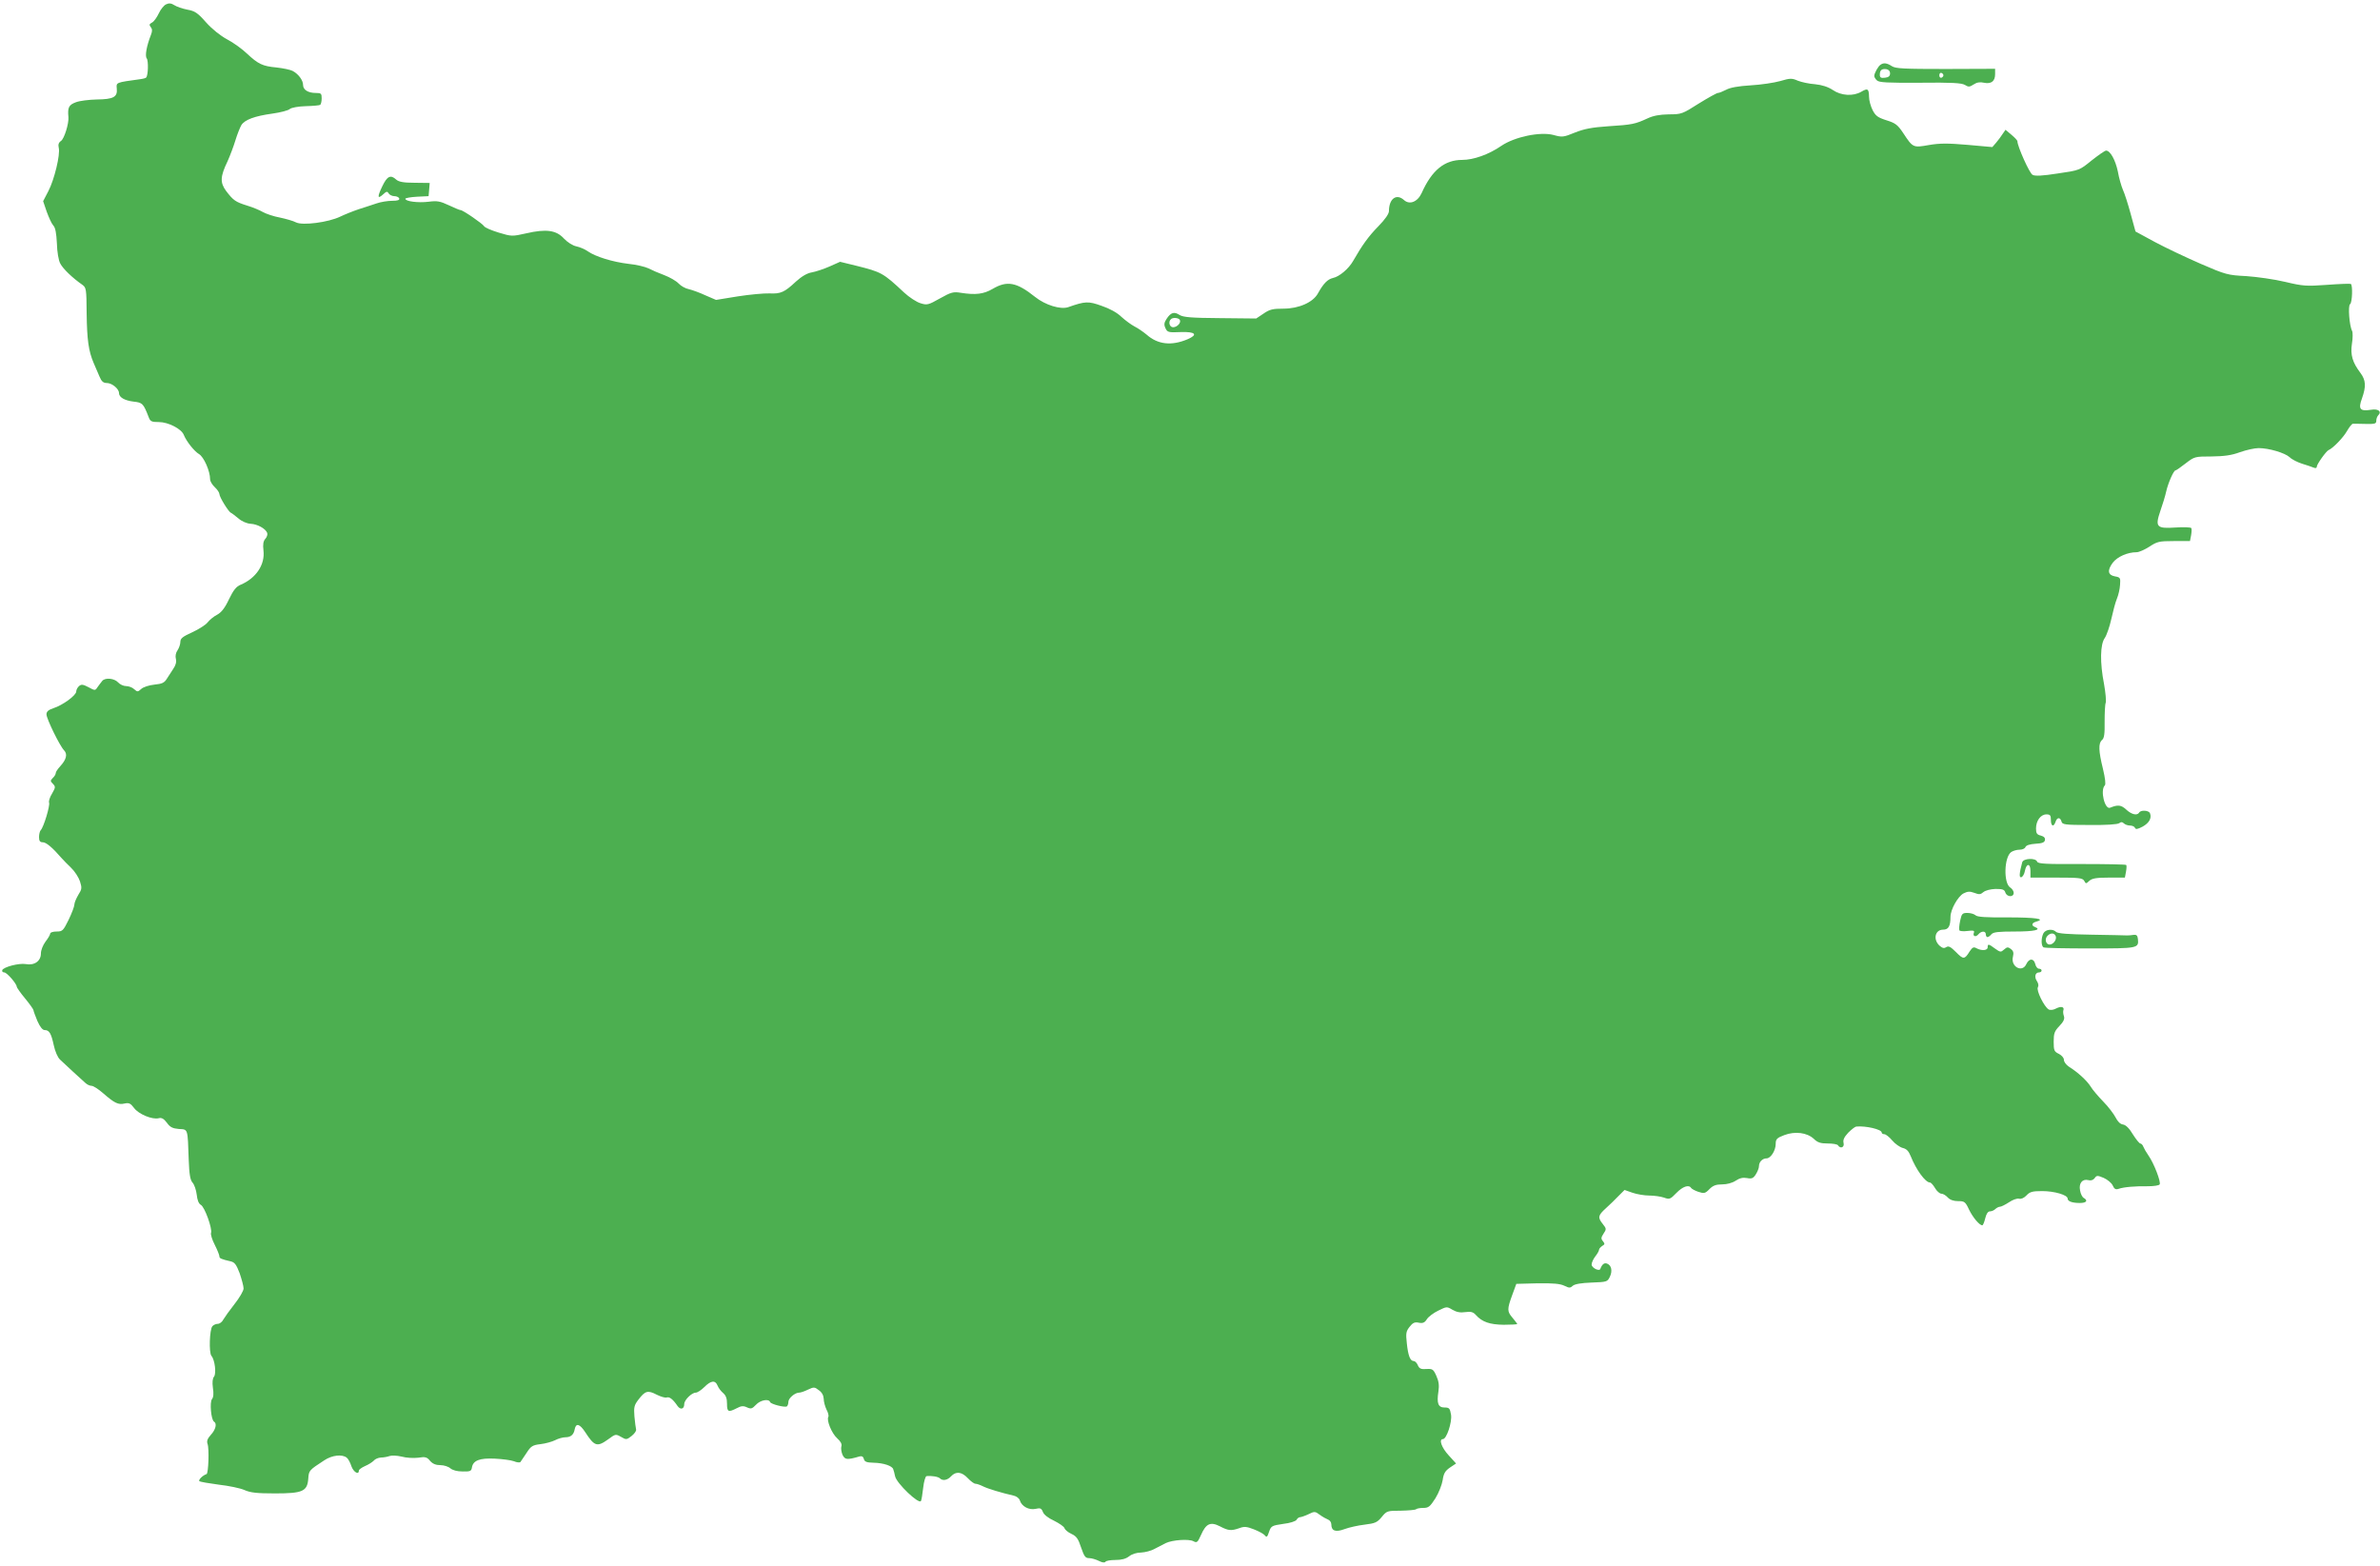 <?xml version="1.0" standalone="no"?>
<!DOCTYPE svg PUBLIC "-//W3C//DTD SVG 20010904//EN"
 "http://www.w3.org/TR/2001/REC-SVG-20010904/DTD/svg10.dtd">
<svg version="1.0" xmlns="http://www.w3.org/2000/svg"
 width="1280pt" height="842pt" viewBox="0 0 1280 842"
 preserveAspectRatio="xMidYMid meet">
<g transform="translate(0,842) scale(0.1,-0.1)"
fill="#4caf50" stroke="none">
<path d="M894 8397 c-12 -5 -30 -27 -40 -49 -10 -21 -26 -44 -36 -49 -15 -8
-17 -13 -7 -25 8 -10 9 -21 1 -41 -24 -61 -33 -114 -23 -127 10 -12 8 -93 -3
-103 -2 -3 -17 -7 -33 -9 -131 -18 -128 -17 -125 -50 5 -46 -18 -58 -107 -59
-42 -1 -93 -7 -113 -15 -38 -14 -45 -28 -40 -80 3 -33 -22 -116 -40 -128 -13
-9 -16 -20 -12 -37 9 -36 -24 -172 -56 -233 l-28 -54 19 -56 c11 -30 26 -64
35 -74 12 -12 17 -41 20 -97 1 -45 9 -92 18 -108 14 -28 66 -78 118 -114 22
-16 23 -22 24 -155 2 -141 10 -202 38 -267 9 -21 23 -53 31 -72 11 -27 21 -35
40 -35 27 0 65 -31 65 -54 0 -23 30 -40 78 -46 48 -5 53 -10 81 -82 9 -25 16
-28 56 -28 49 0 120 -36 133 -68 15 -37 57 -89 82 -104 26 -15 60 -91 60 -136
0 -10 11 -29 25 -42 14 -13 25 -30 25 -37 0 -16 49 -96 62 -101 5 -2 23 -16
40 -30 18 -16 46 -28 66 -29 37 -2 80 -26 89 -49 3 -8 -1 -22 -10 -32 -11 -12
-14 -30 -10 -63 9 -76 -40 -149 -123 -184 -23 -9 -39 -29 -63 -79 -22 -47 -41
-70 -63 -82 -18 -9 -41 -28 -52 -42 -10 -13 -48 -37 -83 -53 -51 -23 -63 -33
-63 -51 0 -13 -7 -33 -15 -45 -10 -14 -13 -32 -9 -47 4 -16 -1 -34 -14 -53
-10 -15 -26 -40 -35 -54 -13 -21 -25 -27 -66 -31 -29 -3 -60 -13 -71 -23 -19
-17 -21 -17 -38 -2 -10 10 -30 17 -44 17 -14 0 -33 9 -43 20 -20 22 -69 27
-85 8 -6 -7 -17 -22 -25 -33 -13 -20 -14 -20 -49 -1 -29 15 -38 17 -51 6 -8
-7 -15 -20 -15 -29 0 -21 -73 -74 -123 -90 -27 -9 -37 -18 -37 -33 0 -24 72
-171 95 -194 19 -20 12 -49 -21 -85 -13 -14 -24 -30 -24 -36 0 -7 -7 -19 -16
-27 -14 -15 -14 -17 1 -32 14 -15 14 -19 -5 -52 -12 -19 -19 -41 -16 -49 6
-15 -29 -132 -45 -148 -5 -5 -9 -22 -9 -37 0 -21 5 -28 20 -28 18 0 51 -27
102 -86 9 -10 32 -34 51 -52 19 -18 40 -51 47 -72 11 -35 11 -42 -9 -73 -11
-19 -21 -42 -21 -52 0 -10 -14 -47 -31 -82 -29 -59 -33 -63 -65 -63 -19 0 -34
-5 -34 -11 0 -6 -11 -25 -25 -43 -14 -19 -25 -46 -25 -64 0 -41 -35 -66 -82
-57 -37 6 -120 -16 -126 -33 -2 -7 3 -12 11 -12 14 0 67 -61 67 -77 0 -4 20
-33 45 -63 25 -30 45 -59 45 -63 0 -5 10 -31 21 -58 14 -32 28 -49 39 -49 25
0 35 -17 49 -81 7 -33 21 -66 34 -78 25 -24 114 -106 138 -127 9 -8 23 -14 32
-14 9 0 37 -18 62 -40 61 -53 81 -63 115 -55 24 5 32 1 51 -24 24 -33 98 -64
133 -55 16 4 27 -3 44 -25 17 -24 31 -30 64 -33 50 -3 47 6 53 -167 3 -78 8
-108 21 -122 9 -10 19 -39 22 -64 3 -30 11 -49 22 -55 21 -11 63 -129 55 -151
-3 -8 6 -37 20 -64 14 -28 25 -55 25 -62 0 -11 9 -15 61 -27 21 -5 30 -17 48
-64 11 -33 21 -69 21 -82 0 -12 -22 -50 -49 -84 -26 -33 -53 -71 -60 -83 -6
-13 -20 -23 -30 -23 -10 0 -23 -6 -29 -13 -15 -18 -19 -142 -5 -159 19 -22 27
-96 14 -112 -8 -10 -10 -30 -6 -60 5 -31 3 -51 -5 -61 -13 -16 -5 -111 11
-121 17 -10 9 -43 -17 -71 -18 -20 -23 -33 -18 -48 10 -26 5 -159 -5 -163 -21
-7 -45 -31 -39 -38 5 -4 52 -12 105 -19 54 -6 116 -19 138 -29 32 -14 66 -18
164 -18 149 0 174 11 179 80 3 44 5 45 86 98 42 28 97 34 121 14 8 -6 19 -27
25 -46 11 -31 40 -49 40 -23 0 5 15 16 33 24 19 8 39 21 47 29 7 9 24 16 39
17 14 0 35 4 46 8 11 4 40 3 65 -3 25 -7 65 -9 89 -6 38 6 47 4 64 -17 14 -16
31 -23 56 -23 19 0 43 -8 53 -17 12 -10 36 -17 66 -17 41 -1 47 2 50 21 6 38
41 52 123 48 41 -2 87 -8 103 -14 16 -7 32 -8 35 -4 3 5 18 27 33 49 23 36 32
42 75 47 26 3 62 13 78 21 17 9 42 16 56 16 29 0 45 14 50 44 7 34 27 28 56
-16 50 -77 64 -82 124 -39 39 29 41 29 69 13 28 -16 30 -16 57 5 15 12 26 27
24 35 -2 7 -6 39 -9 70 -4 50 -1 61 22 91 36 47 50 51 98 26 22 -11 46 -18 54
-15 14 5 33 -9 58 -46 16 -22 36 -17 36 11 0 21 40 61 62 61 9 0 30 14 46 30
36 36 59 38 71 8 5 -13 19 -31 30 -40 15 -13 21 -29 21 -58 0 -44 7 -47 52
-24 24 13 36 14 55 5 22 -10 28 -8 49 14 23 25 69 34 76 14 4 -11 78 -30 90
-23 4 3 8 14 8 24 0 20 35 50 58 50 8 0 29 7 47 16 32 15 36 15 59 -3 17 -12
25 -28 26 -46 0 -15 7 -41 15 -58 9 -16 13 -34 10 -39 -11 -18 18 -89 47 -115
20 -18 27 -32 23 -44 -3 -10 0 -31 6 -45 13 -27 24 -29 92 -9 12 3 20 -1 23
-14 4 -15 15 -19 52 -20 54 -1 101 -17 106 -35 3 -7 7 -24 10 -38 8 -38 128
-152 139 -133 3 5 8 36 12 71 4 35 12 62 18 63 27 3 63 -3 72 -12 15 -15 41
-10 60 11 26 28 57 25 90 -10 16 -17 34 -30 41 -30 7 0 25 -6 41 -14 26 -13
99 -35 165 -50 15 -3 30 -15 33 -26 10 -32 49 -53 85 -45 25 6 31 3 39 -17 5
-14 29 -33 60 -47 28 -14 53 -31 56 -40 3 -9 20 -23 38 -31 26 -12 36 -26 51
-72 17 -49 23 -58 43 -58 13 0 37 -7 53 -15 18 -9 31 -11 35 -5 3 6 28 10 54
10 33 0 56 6 74 20 15 12 41 20 64 20 21 1 54 9 73 20 19 10 46 24 60 31 36
17 124 23 148 10 19 -10 23 -7 41 33 27 62 51 73 102 47 46 -24 60 -25 104
-10 26 10 40 9 78 -6 26 -10 52 -24 59 -32 10 -13 14 -10 23 18 11 32 15 34
76 43 36 4 67 14 72 22 4 8 13 14 18 14 6 0 27 7 46 16 32 16 36 16 61 -3 15
-11 35 -22 45 -26 9 -3 17 -15 17 -25 0 -36 23 -44 71 -26 24 9 73 20 108 24
57 7 68 12 92 41 27 33 30 34 103 34 41 1 78 4 82 8 4 4 22 7 39 7 28 0 36 7
65 52 18 29 35 73 39 98 5 35 13 49 39 67 l33 22 -40 44 c-38 41 -54 87 -31
87 20 0 50 91 44 131 -6 35 -10 39 -35 39 -34 0 -43 22 -33 86 5 33 2 55 -11
84 -16 36 -21 39 -54 37 -29 -2 -38 2 -46 21 -5 12 -15 22 -22 22 -19 0 -30
29 -37 96 -6 53 -4 64 15 88 17 22 28 27 50 22 21 -4 31 0 43 19 8 13 36 34
61 46 45 22 46 23 76 5 22 -13 43 -17 69 -13 30 4 43 1 57 -15 34 -38 75 -52
150 -53 40 0 73 2 73 4 0 2 -11 16 -25 33 -30 35 -30 46 -2 123 l22 60 114 3
c85 1 121 -2 144 -13 27 -13 32 -13 46 0 11 9 45 15 101 17 82 3 85 4 98 31
15 31 9 62 -15 71 -15 6 -27 -4 -36 -28 -5 -16 -47 5 -47 23 0 10 9 30 20 44
11 14 20 30 20 36 0 5 8 14 17 20 14 8 15 12 4 25 -11 13 -11 20 3 41 16 24
16 27 -4 52 -28 35 -26 46 17 85 20 18 51 48 68 66 l32 32 43 -15 c23 -8 64
-15 90 -15 26 0 61 -5 79 -11 30 -11 34 -9 67 25 34 35 67 46 79 27 3 -5 21
-15 39 -21 31 -10 37 -9 60 15 19 19 35 25 68 25 26 0 55 8 73 20 21 14 39 18
61 14 25 -5 34 -1 47 20 9 14 17 34 17 44 0 23 19 42 41 42 22 0 49 42 49 78
0 25 6 32 46 47 58 22 122 14 159 -20 20 -20 37 -25 75 -25 27 0 52 -4 55 -10
13 -20 36 -11 30 13 -4 16 3 31 25 55 17 17 36 32 43 33 51 5 137 -15 137 -32
0 -5 6 -9 14 -9 8 0 27 -15 43 -34 15 -18 41 -36 56 -40 21 -5 32 -17 43 -44
29 -73 79 -142 104 -142 5 0 17 -13 27 -30 9 -16 25 -30 34 -30 9 0 24 -9 34
-20 12 -13 31 -20 56 -20 34 0 39 -3 59 -46 21 -43 56 -84 71 -84 4 0 11 17
16 38 6 24 14 37 26 37 9 0 22 6 29 13 6 6 18 12 25 12 6 0 28 11 48 24 19 13
43 22 54 19 11 -3 27 4 40 18 18 19 31 23 84 23 66 0 137 -21 137 -40 0 -15
24 -24 66 -24 35 0 45 13 21 27 -8 4 -17 22 -20 40 -8 39 12 64 44 56 14 -4
26 0 34 10 11 16 15 16 49 2 20 -9 42 -27 48 -40 9 -20 16 -24 32 -19 28 10
90 15 158 14 31 0 59 4 63 10 8 13 -31 114 -60 155 -12 17 -24 38 -28 48 -3 9
-11 17 -16 17 -5 0 -23 22 -40 49 -19 32 -38 51 -53 53 -15 2 -29 16 -40 38
-10 19 -39 58 -66 85 -27 28 -58 64 -68 81 -20 32 -69 77 -117 107 -15 10 -27
26 -27 37 0 11 -12 24 -27 32 -25 12 -28 18 -28 65 0 45 4 57 31 85 23 24 29
39 24 53 -4 11 -5 25 -3 31 7 19 -12 24 -39 10 -15 -8 -31 -10 -40 -5 -24 14
-68 103 -58 119 5 8 3 21 -5 33 -15 22 -10 47 11 47 8 0 14 5 14 10 0 6 -6 10
-14 10 -8 0 -17 11 -20 25 -8 32 -33 32 -48 0 -22 -49 -86 -14 -72 40 5 21 2
31 -11 41 -16 12 -21 11 -37 -3 -17 -15 -20 -15 -48 5 -35 26 -40 27 -40 7 0
-17 -32 -20 -60 -5 -16 9 -22 5 -37 -17 -27 -44 -34 -44 -73 -4 -29 29 -40 35
-53 27 -12 -8 -21 -5 -36 8 -36 33 -24 86 19 86 29 0 40 18 40 69 0 39 40 110
70 126 22 11 34 12 58 3 26 -10 34 -9 49 4 11 9 37 16 65 17 38 0 48 -3 53
-19 8 -25 45 -27 45 -2 0 9 -8 22 -19 29 -36 23 -33 162 5 190 10 7 30 13 45
13 15 0 29 6 32 14 4 10 24 16 54 18 36 2 49 7 51 20 2 12 -5 19 -22 24 -21 5
-26 12 -26 38 0 42 25 76 56 76 20 0 24 -5 24 -30 0 -34 15 -40 25 -10 8 25
25 26 32 2 4 -17 17 -19 151 -19 89 -1 152 3 160 10 9 7 16 7 24 -1 7 -7 22
-12 34 -12 12 0 24 -6 26 -12 4 -10 14 -8 41 6 36 20 50 46 40 72 -6 16 -49
19 -58 4 -11 -18 -41 -11 -70 16 -27 25 -45 27 -86 10 -29 -13 -55 94 -29 120
6 6 2 38 -10 89 -24 97 -25 138 -5 155 12 10 15 33 14 99 0 47 2 93 6 102 3 9
-1 54 -9 99 -23 117 -21 215 4 249 10 15 26 61 35 102 9 41 22 90 30 109 8 19
16 53 17 75 3 37 1 40 -27 45 -39 7 -43 32 -12 74 25 32 79 56 128 56 13 0 44
14 69 30 41 27 52 30 131 30 l87 0 6 31 c3 17 4 35 1 39 -3 4 -40 6 -83 3
-104 -7 -113 2 -83 90 12 34 26 80 31 103 10 45 40 114 50 114 4 0 28 17 55
38 47 36 49 37 139 37 68 1 107 6 153 23 34 12 79 22 100 22 56 0 142 -26 167
-49 12 -12 42 -27 67 -35 24 -7 52 -17 62 -21 10 -4 17 -3 17 5 0 13 50 83 63
89 24 10 79 67 99 102 12 21 26 39 32 40 6 0 37 0 69 -1 50 -1 57 1 57 17 0
11 5 24 11 30 20 20 -1 36 -40 29 -59 -9 -69 4 -48 61 23 65 21 98 -8 137 -43
57 -55 97 -46 157 5 30 5 61 1 69 -15 28 -23 137 -11 144 12 8 15 103 4 109
-5 2 -62 0 -128 -5 -111 -8 -128 -7 -225 16 -58 14 -152 27 -209 31 -100 5
-111 8 -245 66 -78 34 -188 86 -246 117 l-105 57 -26 95 c-14 52 -33 111 -42
130 -8 19 -21 63 -27 98 -13 62 -41 112 -63 112 -7 0 -41 -24 -78 -53 -65 -53
-65 -53 -182 -70 -83 -13 -123 -15 -136 -7 -16 8 -81 153 -81 180 0 5 -14 20
-32 35 l-32 27 -16 -23 c-8 -13 -24 -34 -35 -47 l-20 -23 -134 12 c-105 9
-149 9 -207 -1 -85 -15 -86 -15 -138 64 -30 45 -42 54 -90 69 -47 15 -59 24
-75 55 -10 20 -19 52 -19 71 -1 44 -7 48 -41 28 -44 -26 -109 -22 -154 9 -26
17 -57 27 -95 31 -31 2 -73 11 -93 19 -32 14 -41 14 -95 -2 -32 -9 -104 -20
-159 -23 -66 -4 -111 -12 -132 -24 -18 -9 -37 -17 -44 -17 -6 0 -53 -26 -103
-57 -88 -56 -93 -58 -161 -58 -50 -1 -83 -7 -115 -22 -65 -30 -82 -34 -210
-42 -88 -6 -130 -14 -180 -34 -61 -25 -68 -26 -115 -13 -72 19 -209 -10 -280
-58 -68 -47 -150 -76 -211 -76 -95 0 -163 -55 -218 -178 -22 -48 -65 -65 -95
-38 -41 37 -81 7 -81 -59 0 -15 -20 -44 -57 -82 -53 -54 -86 -100 -136 -187
-24 -42 -74 -84 -108 -91 -29 -7 -51 -29 -81 -83 -26 -48 -103 -82 -185 -82
-58 0 -75 -4 -108 -27 l-39 -26 -194 2 c-157 1 -198 5 -218 17 -29 19 -47 14
-70 -21 -13 -20 -15 -31 -6 -50 10 -22 16 -24 81 -21 81 3 96 -14 37 -39 -86
-36 -159 -28 -219 25 -18 15 -47 35 -65 44 -19 10 -50 33 -71 52 -22 22 -64
45 -106 59 -72 26 -89 25 -180 -7 -41 -14 -123 11 -178 55 -100 80 -151 89
-229 43 -48 -28 -91 -33 -169 -21 -42 7 -53 4 -114 -30 -62 -35 -69 -37 -104
-26 -21 6 -61 32 -89 58 -113 106 -122 110 -258 144 l-86 21 -56 -25 c-32 -14
-74 -28 -96 -32 -25 -4 -54 -21 -85 -49 -62 -58 -82 -67 -143 -64 -29 1 -106
-6 -170 -16 l-117 -19 -58 25 c-32 15 -72 29 -89 33 -17 3 -42 17 -54 30 -13
14 -48 34 -77 45 -30 11 -69 28 -86 37 -17 8 -65 20 -107 24 -84 10 -176 38
-218 67 -15 11 -43 23 -62 27 -20 4 -48 22 -67 42 -41 45 -95 53 -203 28 -76
-17 -78 -17 -148 4 -39 12 -75 27 -79 35 -9 14 -113 86 -126 86 -5 0 -33 12
-63 26 -47 22 -63 25 -109 19 -57 -7 -125 2 -125 16 0 4 28 9 63 11 l62 3 3
35 3 36 -81 1 c-60 0 -85 5 -99 17 -30 28 -49 19 -75 -36 -28 -58 -26 -71 5
-43 17 16 22 17 29 5 5 -8 19 -15 31 -15 12 0 24 -6 26 -12 3 -9 -8 -13 -38
-13 -24 0 -61 -6 -84 -14 -22 -7 -65 -22 -95 -31 -30 -10 -75 -28 -100 -40
-64 -31 -203 -49 -238 -31 -15 8 -54 19 -87 26 -33 6 -74 20 -90 29 -17 10
-55 26 -85 35 -64 20 -75 28 -114 79 -33 45 -32 77 8 160 13 29 32 79 42 112
10 33 25 70 32 82 18 29 72 49 167 62 43 6 86 17 94 25 9 7 45 14 85 15 38 1
73 4 78 7 4 3 8 18 8 35 0 26 -3 29 -31 29 -42 0 -69 17 -69 43 0 26 -26 60
-57 76 -12 6 -50 14 -85 18 -76 7 -99 18 -160 75 -25 24 -73 59 -106 76 -37
20 -82 56 -114 92 -45 51 -60 61 -100 68 -26 5 -58 16 -70 24 -17 11 -29 12
-44 5z m5451 -1697 c9 -15 -14 -40 -36 -40 -19 0 -27 29 -12 43 10 11 41 8 48
-3z"/>
<path d="M10114 8072 c-13 -8 -34 -46 -34 -61 0 -5 6 -16 14 -23 11 -12 58
-14 232 -13 170 2 224 -1 242 -12 19 -12 25 -11 47 3 16 11 34 14 55 9 39 -8
60 8 60 46 l0 29 -266 -1 c-224 0 -269 2 -289 15 -26 17 -44 20 -61 8z m51
-47 c0 -14 -8 -21 -27 -23 -22 -3 -28 1 -28 16 0 25 10 33 35 30 12 -2 20 -10
20 -23z m287 -10 c0 -5 -5 -11 -11 -13 -6 -2 -11 4 -11 13 0 9 5 15 11 13 6
-2 11 -8 11 -13z"/>
<path d="M10876 3783 c-16 -59 -18 -85 -5 -81 8 3 16 17 19 33 8 43 30 44 30
1 l0 -36 140 0 c121 0 140 -2 149 -17 9 -17 10 -17 28 0 15 13 38 17 105 17
l86 0 6 32 c3 17 4 33 1 36 -3 3 -110 5 -239 5 -193 -1 -236 1 -240 13 -8 21
-73 18 -80 -3z"/>
<path d="M10542 3468 c-5 -24 -7 -47 -4 -52 3 -4 22 -6 44 -3 31 4 38 2 34 -9
-8 -20 10 -26 24 -9 16 19 40 19 40 0 0 -8 4 -15 9 -15 5 0 14 7 21 15 10 12
37 15 126 15 104 0 146 9 109 24 -22 8 -18 23 6 29 55 15 -5 23 -152 23 -118
-1 -166 2 -175 12 -7 6 -26 12 -43 12 -27 0 -31 -4 -39 -42z"/>
<path d="M10990 3401 c-13 -25 -13 -68 0 -76 6 -4 119 -6 252 -6 258 0 261 1
256 51 -2 19 -8 24 -23 22 -11 -2 -27 -3 -35 -3 -8 1 -95 2 -192 4 -124 2
-181 6 -190 15 -18 18 -56 14 -68 -7z m66 -16 c7 -18 -13 -45 -33 -45 -19 0
-28 27 -13 45 16 19 39 19 46 0z"/>
</g>
</svg>

